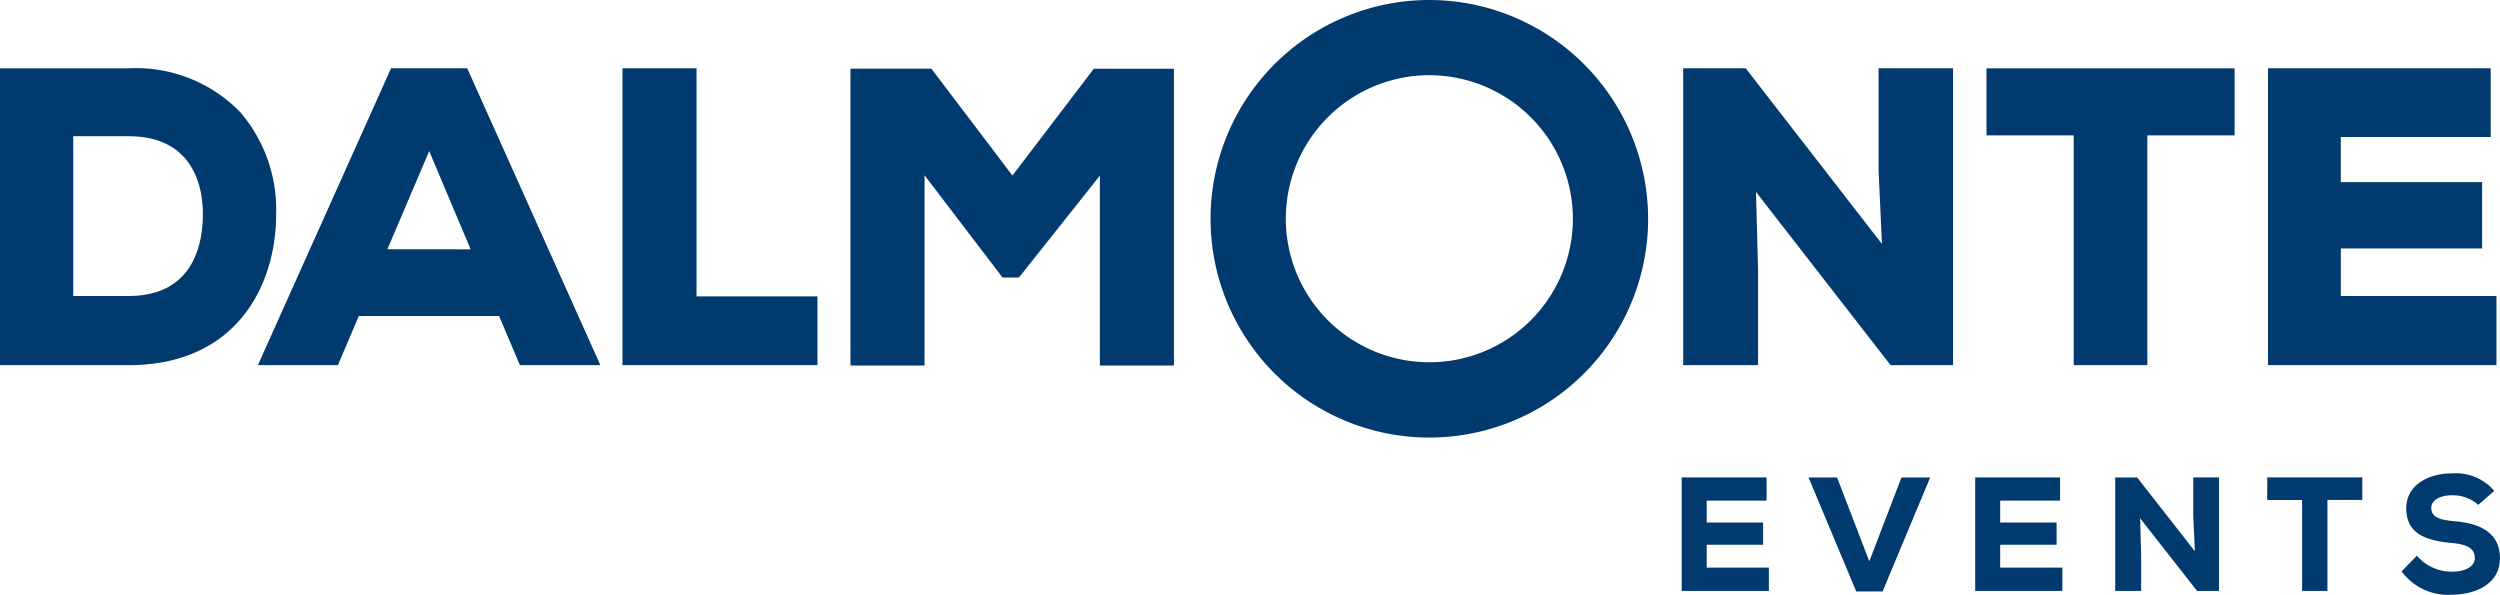 <svg xmlns="http://www.w3.org/2000/svg" width="164" height="39.012" viewBox="0 0 164 39.012">
  <g id="Group_221" data-name="Group 221" transform="translate(-157.547 -252.167)">
    <path id="Path_782" data-name="Path 782" d="M489.531,350.37h3.7v-1.458h-3.7v-1.436h3.928v-1.521H487.89V353.4h5.719V351.87h-4.078Z" transform="translate(-220.025 -62.468)" fill="#003a6f"/>
    <path id="Path_783" data-name="Path 783" d="M516.788,351.455l-2.114-5.5H512.8l3.133,7.479h1.728l3.122-7.479H518.9Z" transform="translate(-236.615 -62.467)" fill="#003a6f"/>
    <path id="Path_784" data-name="Path 784" d="M547.187,350.37h3.7v-1.458h-3.7v-1.436h3.928v-1.521h-5.569V353.4h5.719V351.87h-4.078Z" transform="translate(-258.427 -62.468)" fill="#003a6f"/>
    <path id="Path_785" data-name="Path 785" d="M578.174,348.455l.107,2.341-3.788-4.841h-1.438V353.4h1.7v-2.319l-.065-2.447,3.734,4.766h1.438v-7.447h-1.685Z" transform="translate(-276.75 -62.467)" fill="#003a6f"/>
    <path id="Path_786" data-name="Path 786" d="M602.912,347.434H605.2V353.4h1.663v-5.968h2.286v-1.479h-6.234Z" transform="translate(-296.636 -62.468)" fill="#003a6f"/>
    <path id="Path_787" data-name="Path 787" d="M632.892,348.307c-.966-.085-1.621-.213-1.621-.894,0-.511.6-.819,1.341-.819a2.519,2.519,0,0,1,1.739.628l1.051-.915a3.32,3.32,0,0,0-2.8-1.149c-1.545,0-2.961.787-2.972,2.266-.022,1.756,1.395,2.149,2.983,2.3,1.02.085,1.523.372,1.513,1,0,.532-.611.883-1.5.883a3,3,0,0,1-2.3-1.053l-1,1.032a3.77,3.77,0,0,0,3.283,1.532c1.62-.011,3.166-.734,3.166-2.394C635.778,349,634.372,348.435,632.892,348.307Z" transform="translate(-314.231 -61.937)" fill="#003a6f"/>
    <path id="Path_788" data-name="Path 788" d="M173.329,268.483a9.53,9.53,0,0,0-7.351-2.9h-8.431v19.473h8.431c7.147,0,9.683-5.317,9.683-9.871A9.823,9.823,0,0,0,173.329,268.483Zm-2.473,6.647c0,2.012-.634,5.388-4.878,5.388h-3.626V270.038h3.626C170.381,270.038,170.857,273.6,170.857,275.131Z" transform="translate(0 -8.935)" fill="#003a6f"/>
    <path id="Path_789" data-name="Path 789" d="M216.942,265.582l-8.735,19.473h5.25l1.37-3.224h9.2l1.37,3.224h5.277l-8.735-19.473Zm5.22,11.874H216.7l2.744-6.441Z" transform="translate(-33.742 -8.935)" fill="#003a6f"/>
    <path id="Path_790" data-name="Path 790" d="M284.683,265.582h-4.859v19.473h12.791v-4.51h-7.932Z" transform="translate(-81.443 -8.935)" fill="#003a6f"/>
    <path id="Path_791" data-name="Path 791" d="M335.234,272.67l-5.315-7.009H324.61v19.473h4.859V272.653l5.115,6.706h1.079l5.307-6.684v12.46h4.859V265.662h-5.254Z" transform="translate(-111.272 -8.988)" fill="#003a6f"/>
    <path id="Path_792" data-name="Path 792" d="M501.01,272.244l.221,4.859-8.938-11.521h-4.1v19.473h4.912v-6.2l-.135-5.162,8.825,11.361h4.1V265.582H501.01Z" transform="translate(-220.229 -8.935)" fill="#003a6f"/>
    <path id="Path_793" data-name="Path 793" d="M547.765,269.984h5.722v15.071h4.832V269.984h5.722v-4.4H547.765Z" transform="translate(-259.905 -8.935)" fill="#003a6f"/>
    <path id="Path_794" data-name="Path 794" d="M618.053,280.518H607.844V277.4h9.269V273.05h-9.269v-2.959h9.833v-4.51H603.066v19.473h14.987Z" transform="translate(-296.739 -8.935)" fill="#003a6f"/>
    <path id="Path_795" data-name="Path 795" d="M409.7,252.167a14.352,14.352,0,1,0,14.352,14.352A14.368,14.368,0,0,0,409.7,252.167Zm9.416,14.352A9.416,9.416,0,1,1,409.7,257.1,9.427,9.427,0,0,1,419.117,266.519Z" transform="translate(-158.388)" fill="#003a6f"/>
  </g>
</svg>
